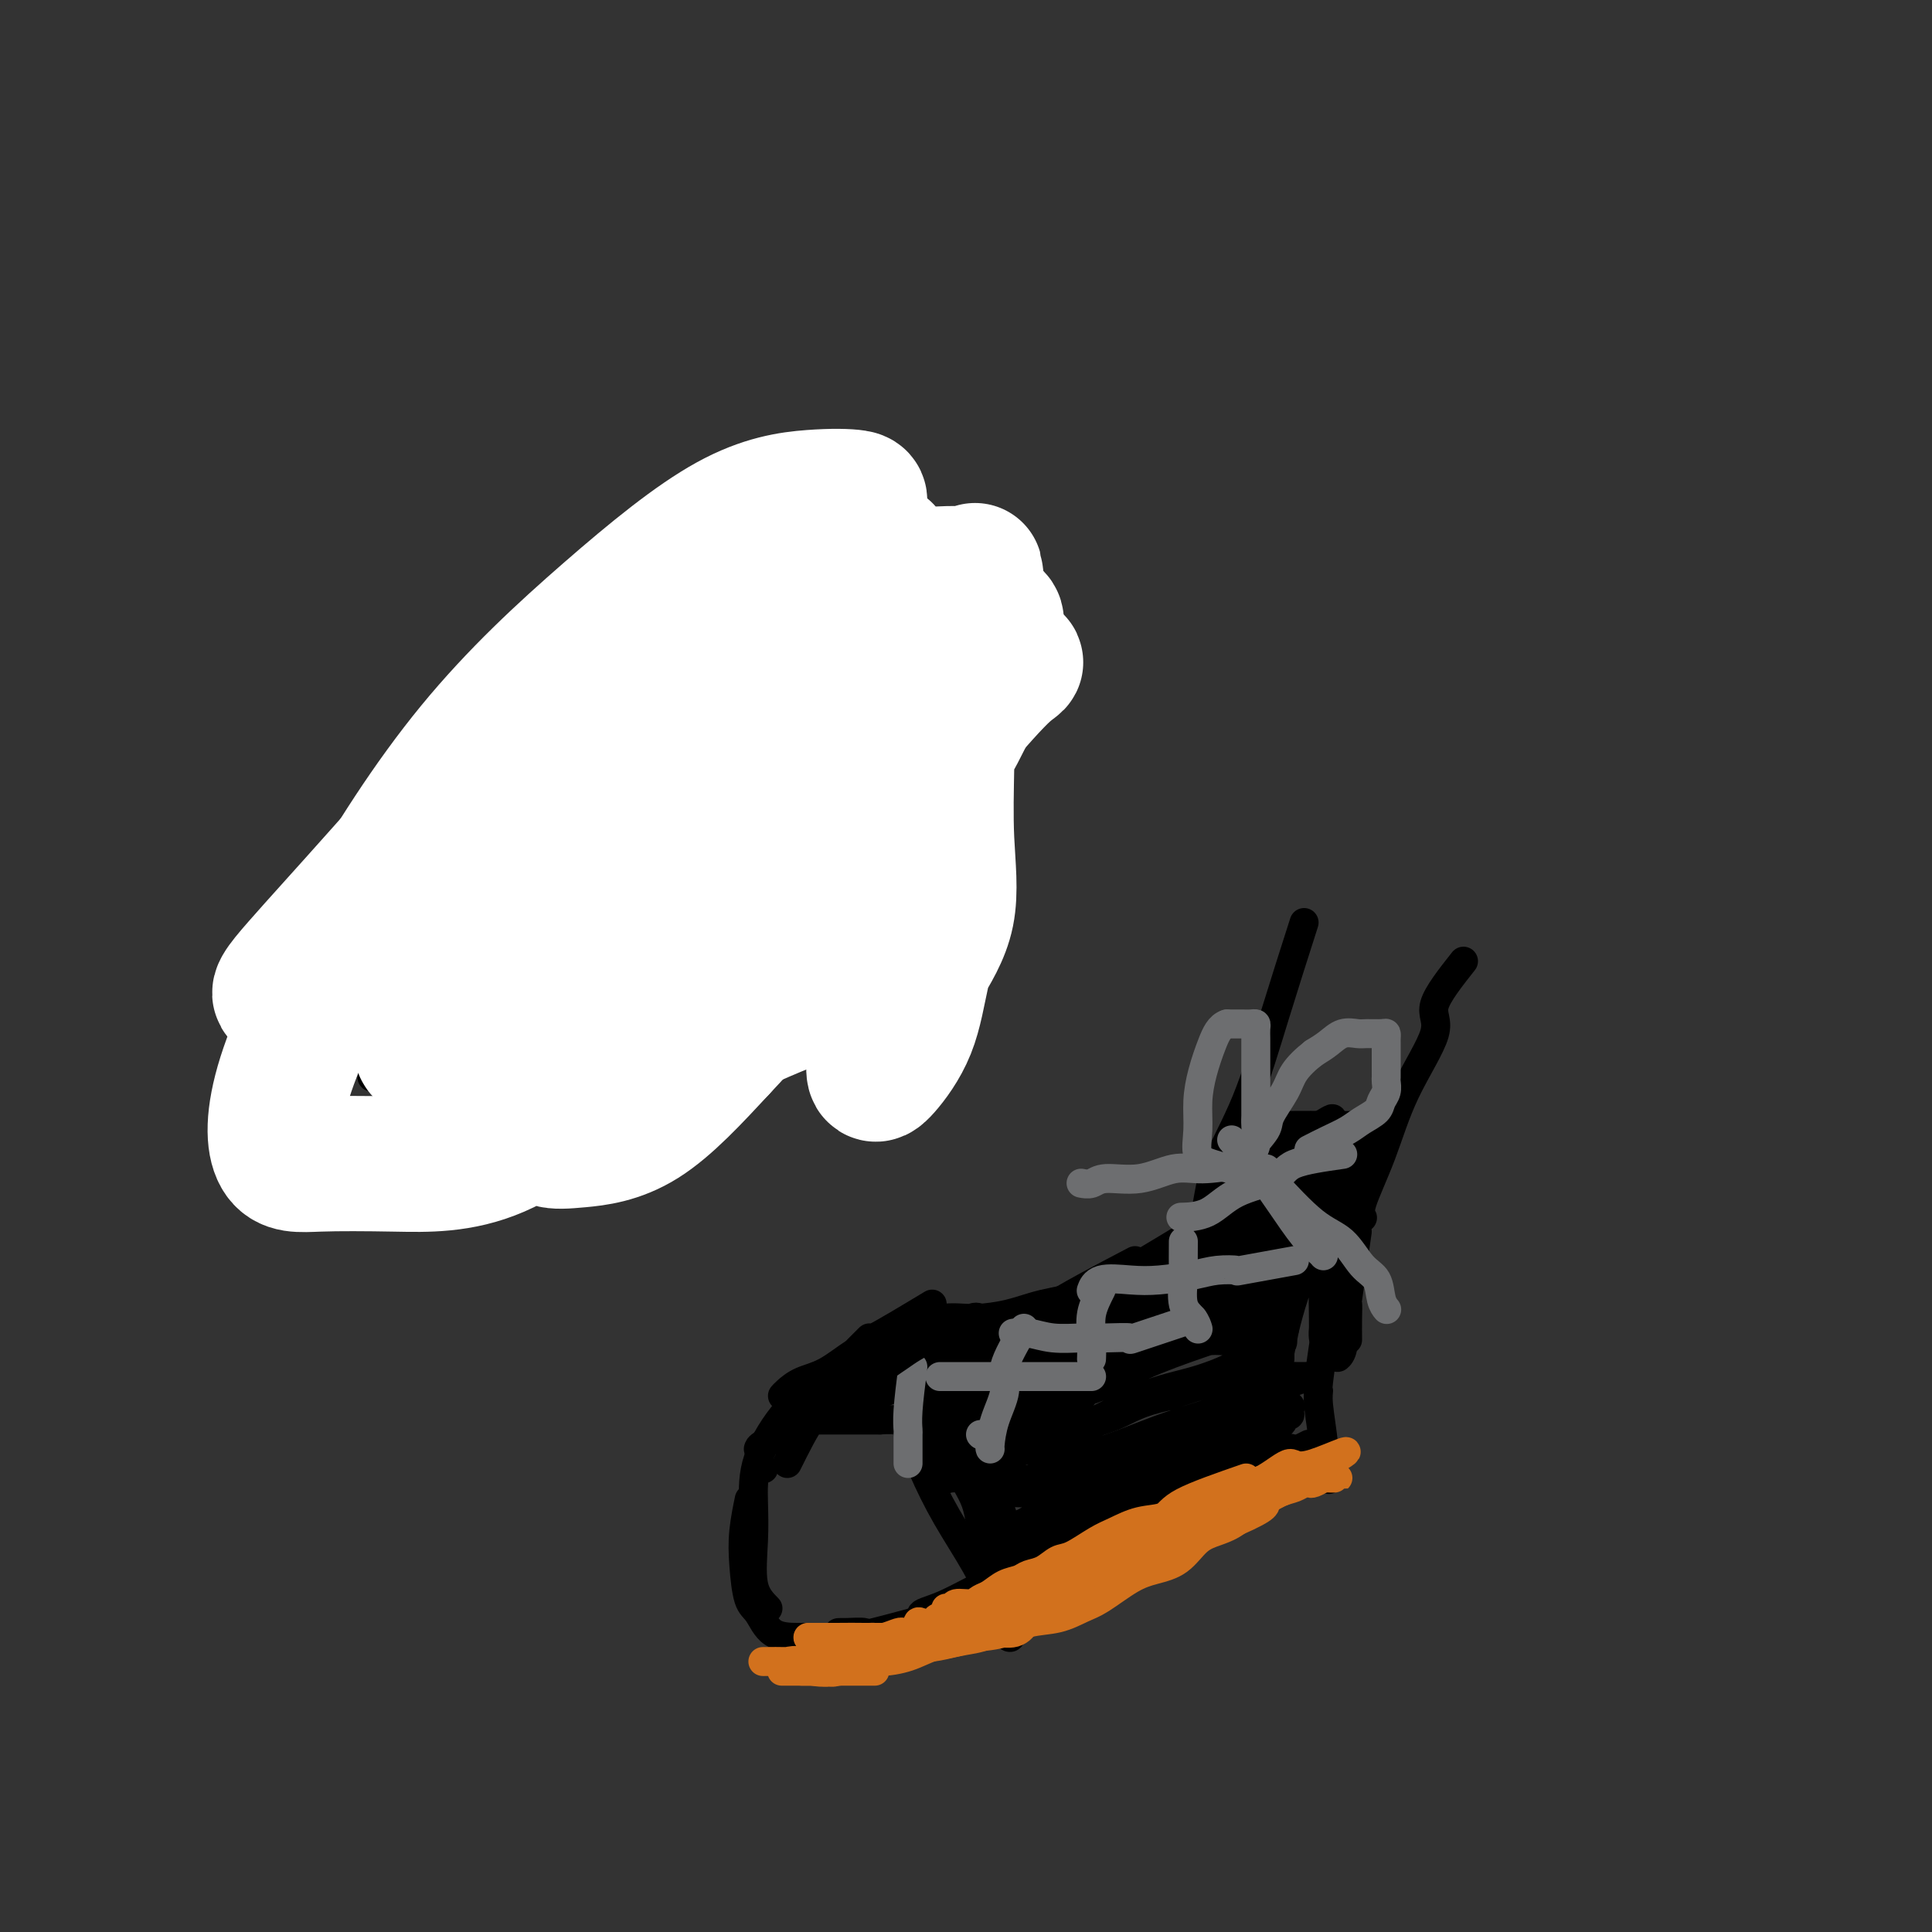 <svg viewBox='0 0 400 400' version='1.1' xmlns='http://www.w3.org/2000/svg' xmlns:xlink='http://www.w3.org/1999/xlink'><rect x="0" y="0" width="400" height="400" fill="#333333" stroke="none"/><g fill='none' stroke='#000000' stroke-width='6' stroke-linecap='round' stroke-linejoin='round'><path d='M303,199c-2.686,3.403 -5.372,6.806 -6,9c-0.628,2.194 0.802,3.180 0,6c-0.802,2.820 -3.836,7.474 -6,12c-2.164,4.526 -3.456,8.925 -5,13c-1.544,4.075 -3.339,7.828 -4,10c-0.661,2.172 -0.189,2.763 0,3c0.189,0.237 0.094,0.118 0,0'/><path d='M270,191c-2.024,6.328 -4.049,12.656 -6,19c-1.951,6.344 -3.829,12.706 -6,18c-2.171,5.294 -4.633,9.522 -6,13c-1.367,3.478 -1.637,6.206 -2,8c-0.363,1.794 -0.818,2.656 -1,3c-0.182,0.344 -0.091,0.172 0,0'/><path d='M244,257c-4.831,2.924 -9.661,5.848 -12,7c-2.339,1.152 -2.186,0.533 -3,1c-0.814,0.467 -2.595,2.020 -5,3c-2.405,0.980 -5.433,1.387 -8,2c-2.567,0.613 -4.674,1.432 -7,2c-2.326,0.568 -4.871,0.884 -7,1c-2.129,0.116 -3.842,0.031 -5,0c-1.158,-0.031 -1.759,-0.009 -2,0c-0.241,0.009 -0.120,0.004 0,0'/><path d='M235,261c-7.185,3.768 -14.371,7.535 -18,10c-3.629,2.465 -3.702,3.627 -6,5c-2.298,1.373 -6.822,2.956 -10,5c-3.178,2.044 -5.009,4.550 -7,6c-1.991,1.450 -4.140,1.843 -5,2c-0.860,0.157 -0.430,0.079 0,0'/><path d='M216,272c-2.706,1.608 -5.411,3.215 -8,4c-2.589,0.785 -5.061,0.747 -6,1c-0.939,0.253 -0.344,0.796 -1,1c-0.656,0.204 -2.562,0.069 -5,1c-2.438,0.931 -5.407,2.929 -8,4c-2.593,1.071 -4.811,1.215 -7,2c-2.189,0.785 -4.350,2.210 -6,3c-1.650,0.790 -2.790,0.943 -4,1c-1.210,0.057 -2.488,0.016 -3,0c-0.512,-0.016 -0.256,-0.008 0,0'/><path d='M194,283c-5.189,2.616 -10.379,5.232 -13,6c-2.621,0.768 -2.674,-0.313 -4,0c-1.326,0.313 -3.924,2.021 -6,3c-2.076,0.979 -3.628,1.229 -5,2c-1.372,0.771 -2.564,2.062 -4,3c-1.436,0.938 -3.117,1.522 -4,2c-0.883,0.478 -0.966,0.851 -1,1c-0.034,0.149 -0.017,0.075 0,0'/><path d='M158,304c0.000,0.000 0.100,0.100 0.1,0.1'/><path d='M274,267c0.000,0.000 0.100,0.100 0.1,0.1'/><path d='M279,246c-0.846,5.865 -1.692,11.730 -2,15c-0.308,3.270 -0.079,3.944 0,6c0.079,2.056 0.007,5.492 0,8c-0.007,2.508 0.051,4.086 0,5c-0.051,0.914 -0.209,1.162 0,1c0.209,-0.162 0.787,-0.736 1,-2c0.213,-1.264 0.061,-3.218 0,-4c-0.061,-0.782 -0.030,-0.391 0,0'/><path d='M281,255c-0.845,5.863 -1.691,11.726 -2,14c-0.309,2.274 -0.083,0.960 0,1c0.083,0.040 0.022,1.434 0,3c-0.022,1.566 -0.006,3.305 0,4c0.006,0.695 0.003,0.348 0,0'/><path d='M275,272c-0.854,5.724 -1.708,11.447 -2,14c-0.292,2.553 -0.022,1.935 0,2c0.022,0.065 -0.204,0.813 0,3c0.204,2.187 0.838,5.813 1,8c0.162,2.187 -0.149,2.935 0,4c0.149,1.065 0.757,2.447 1,3c0.243,0.553 0.122,0.276 0,0'/><path d='M271,299c-6.753,3.373 -13.505,6.746 -16,8c-2.495,1.254 -0.732,0.388 -1,0c-0.268,-0.388 -2.567,-0.300 -4,0c-1.433,0.300 -2.001,0.812 -3,1c-0.999,0.188 -2.428,0.054 -3,0c-0.572,-0.054 -0.286,-0.027 0,0'/><path d='M255,307c-6.254,1.936 -12.508,3.871 -16,5c-3.492,1.129 -4.221,1.451 -6,2c-1.779,0.549 -4.606,1.324 -7,2c-2.394,0.676 -4.353,1.253 -6,2c-1.647,0.747 -2.982,1.663 -4,2c-1.018,0.337 -1.719,0.096 -2,0c-0.281,-0.096 -0.140,-0.048 0,0'/><path d='M225,317c-6.398,3.685 -12.797,7.369 -16,9c-3.203,1.631 -3.212,1.208 -5,2c-1.788,0.792 -5.356,2.800 -8,4c-2.644,1.200 -4.366,1.592 -5,2c-0.634,0.408 -0.181,0.831 0,1c0.181,0.169 0.091,0.085 0,0'/><path d='M196,334c-6.218,1.691 -12.436,3.381 -15,4c-2.564,0.619 -1.474,0.166 -2,0c-0.526,-0.166 -2.667,-0.044 -4,0c-1.333,0.044 -1.859,0.012 -1,0c0.859,-0.012 3.103,-0.003 4,0c0.897,0.003 0.449,0.002 0,0'/><path d='M182,339c-4.637,-0.001 -9.273,-0.002 -12,0c-2.727,0.002 -3.543,0.008 -5,0c-1.457,-0.008 -3.554,-0.029 -5,-1c-1.446,-0.971 -2.240,-2.892 -3,-4c-0.760,-1.108 -1.485,-1.405 -2,-3c-0.515,-1.595 -0.818,-4.489 -1,-7c-0.182,-2.511 -0.241,-4.637 0,-7c0.241,-2.363 0.783,-4.961 1,-6c0.217,-1.039 0.108,-0.520 0,0'/><path d='M159,333c-1.267,-1.282 -2.533,-2.564 -3,-5c-0.467,-2.436 -0.134,-6.026 0,-9c0.134,-2.974 0.068,-5.334 0,-8c-0.068,-2.666 -0.140,-5.640 1,-9c1.140,-3.360 3.491,-7.107 6,-10c2.509,-2.893 5.175,-4.933 8,-7c2.825,-2.067 5.807,-4.162 7,-5c1.193,-0.838 0.596,-0.419 0,0'/><path d='M163,303c1.884,-3.778 3.769,-7.557 5,-9c1.231,-1.443 1.810,-0.551 2,-1c0.190,-0.449 -0.008,-2.240 2,-4c2.008,-1.760 6.223,-3.491 10,-5c3.777,-1.509 7.115,-2.796 11,-4c3.885,-1.204 8.315,-2.324 11,-3c2.685,-0.676 3.624,-0.907 4,-1c0.376,-0.093 0.188,-0.046 0,0'/><path d='M198,275c0.000,0.000 0.100,0.100 0.1,0.1'/><path d='M167,294c5.899,-0.006 11.797,-0.012 14,0c2.203,0.012 0.709,0.042 1,0c0.291,-0.042 2.365,-0.155 4,0c1.635,0.155 2.830,0.578 5,2c2.170,1.422 5.315,3.844 7,5c1.685,1.156 1.910,1.044 2,1c0.090,-0.044 0.045,-0.022 0,0'/><path d='M187,294c1.280,3.345 2.561,6.690 4,10c1.439,3.310 3.037,6.586 5,10c1.963,3.414 4.291,6.967 6,10c1.709,3.033 2.798,5.545 4,8c1.202,2.455 2.516,4.853 3,6c0.484,1.147 0.138,1.042 0,1c-0.138,-0.042 -0.069,-0.021 0,0'/><path d='M189,299c3.282,-1.122 6.564,-2.243 9,-4c2.436,-1.757 4.025,-4.149 6,-6c1.975,-1.851 4.337,-3.159 6,-5c1.663,-1.841 2.627,-4.214 4,-6c1.373,-1.786 3.153,-2.984 3,-3c-0.153,-0.016 -2.241,1.150 -4,3c-1.759,1.850 -3.189,4.384 -5,7c-1.811,2.616 -4.003,5.315 -6,7c-1.997,1.685 -3.797,2.355 -5,3c-1.203,0.645 -1.807,1.265 -2,2c-0.193,0.735 0.026,1.583 0,2c-0.026,0.417 -0.296,0.401 1,0c1.296,-0.401 4.158,-1.189 6,-2c1.842,-0.811 2.665,-1.646 4,-3c1.335,-1.354 3.182,-3.229 5,-5c1.818,-1.771 3.606,-3.439 5,-5c1.394,-1.561 2.394,-3.016 3,-4c0.606,-0.984 0.817,-1.499 1,-2c0.183,-0.501 0.338,-0.990 0,-1c-0.338,-0.010 -1.168,0.459 -3,2c-1.832,1.541 -4.666,4.155 -7,6c-2.334,1.845 -4.167,2.923 -6,4'/><path d='M204,289c-3.124,2.712 -2.933,3.492 -3,4c-0.067,0.508 -0.393,0.745 -1,1c-0.607,0.255 -1.494,0.527 -2,0c-0.506,-0.527 -0.631,-1.853 0,-3c0.631,-1.147 2.019,-2.114 3,-3c0.981,-0.886 1.555,-1.689 2,-3c0.445,-1.311 0.759,-3.130 1,-4c0.241,-0.870 0.408,-0.792 0,-1c-0.408,-0.208 -1.390,-0.700 -3,0c-1.610,0.700 -3.847,2.594 -5,4c-1.153,1.406 -1.222,2.323 -2,3c-0.778,0.677 -2.266,1.115 -3,2c-0.734,0.885 -0.713,2.218 -1,3c-0.287,0.782 -0.880,1.015 0,1c0.880,-0.015 3.234,-0.276 7,-1c3.766,-0.724 8.944,-1.910 13,-4c4.056,-2.090 6.989,-5.085 10,-7c3.011,-1.915 6.099,-2.749 9,-4c2.901,-1.251 5.613,-2.920 8,-4c2.387,-1.080 4.449,-1.573 6,-2c1.551,-0.427 2.592,-0.788 2,-1c-0.592,-0.212 -2.819,-0.273 -6,0c-3.181,0.273 -7.318,0.881 -11,2c-3.682,1.119 -6.909,2.748 -10,4c-3.091,1.252 -6.045,2.126 -9,3'/><path d='M209,279c-6.461,1.728 -5.614,2.049 -6,2c-0.386,-0.049 -2.006,-0.468 -3,0c-0.994,0.468 -1.360,1.822 0,2c1.360,0.178 4.448,-0.822 8,-2c3.552,-1.178 7.568,-2.536 11,-4c3.432,-1.464 6.278,-3.033 9,-4c2.722,-0.967 5.319,-1.330 8,-2c2.681,-0.670 5.445,-1.645 7,-2c1.555,-0.355 1.899,-0.089 2,0c0.101,0.089 -0.043,0.001 -2,0c-1.957,-0.001 -5.728,0.083 -9,0c-3.272,-0.083 -6.045,-0.334 -9,0c-2.955,0.334 -6.091,1.253 -9,2c-2.909,0.747 -5.591,1.323 -8,2c-2.409,0.677 -4.546,1.454 -6,2c-1.454,0.546 -2.227,0.862 -2,1c0.227,0.138 1.453,0.097 4,0c2.547,-0.097 6.414,-0.251 10,-1c3.586,-0.749 6.889,-2.095 10,-3c3.111,-0.905 6.028,-1.369 9,-2c2.972,-0.631 5.997,-1.427 8,-2c2.003,-0.573 2.983,-0.921 4,-1c1.017,-0.079 2.070,0.113 2,0c-0.070,-0.113 -1.265,-0.530 -4,0c-2.735,0.530 -7.012,2.008 -11,3c-3.988,0.992 -7.689,1.498 -11,3c-3.311,1.502 -6.232,4.001 -9,6c-2.768,1.999 -5.384,3.500 -8,5'/><path d='M204,284c-3.259,2.109 -2.906,1.880 -3,2c-0.094,0.120 -0.636,0.588 -1,1c-0.364,0.412 -0.549,0.766 0,1c0.549,0.234 1.832,0.347 4,0c2.168,-0.347 5.220,-1.153 8,-2c2.780,-0.847 5.288,-1.734 8,-3c2.712,-1.266 5.629,-2.909 8,-4c2.371,-1.091 4.196,-1.629 6,-2c1.804,-0.371 3.588,-0.573 5,-1c1.412,-0.427 2.452,-1.077 1,-1c-1.452,0.077 -5.396,0.881 -9,2c-3.604,1.119 -6.867,2.551 -10,4c-3.133,1.449 -6.137,2.914 -9,4c-2.863,1.086 -5.586,1.793 -8,3c-2.414,1.207 -4.521,2.912 -6,4c-1.479,1.088 -2.330,1.558 -3,2c-0.670,0.442 -1.157,0.858 0,1c1.157,0.142 3.959,0.012 6,0c2.041,-0.012 3.320,0.093 5,0c1.680,-0.093 3.762,-0.384 6,-1c2.238,-0.616 4.632,-1.557 6,-2c1.368,-0.443 1.709,-0.387 3,-1c1.291,-0.613 3.532,-1.896 3,-2c-0.532,-0.104 -3.835,0.972 -7,2c-3.165,1.028 -6.190,2.008 -9,3c-2.810,0.992 -5.405,1.996 -8,3'/><path d='M200,297c-4.844,1.631 -4.955,1.708 -6,2c-1.045,0.292 -3.025,0.799 -3,1c0.025,0.201 2.056,0.097 5,0c2.944,-0.097 6.801,-0.186 10,0c3.199,0.186 5.740,0.649 8,0c2.260,-0.649 4.239,-2.409 6,-3c1.761,-0.591 3.302,-0.011 4,0c0.698,0.011 0.552,-0.546 1,-1c0.448,-0.454 1.492,-0.806 1,-1c-0.492,-0.194 -2.518,-0.231 -4,0c-1.482,0.231 -2.421,0.731 -4,1c-1.579,0.269 -3.800,0.309 -6,1c-2.200,0.691 -4.379,2.035 -6,3c-1.621,0.965 -2.684,1.551 -4,2c-1.316,0.449 -2.886,0.761 -4,1c-1.114,0.239 -1.772,0.404 -2,1c-0.228,0.596 -0.027,1.624 0,2c0.027,0.376 -0.120,0.100 1,0c1.120,-0.100 3.507,-0.026 5,0c1.493,0.026 2.091,0.002 3,0c0.909,-0.002 2.130,0.019 3,0c0.870,-0.019 1.388,-0.077 2,0c0.612,0.077 1.319,0.290 1,0c-0.319,-0.290 -1.662,-1.083 -3,-2c-1.338,-0.917 -2.669,-1.959 -4,-3'/><path d='M204,301c-1.730,-1.124 -2.554,-1.434 -3,-2c-0.446,-0.566 -0.512,-1.387 -1,-2c-0.488,-0.613 -1.397,-1.016 -2,0c-0.603,1.016 -0.898,3.453 0,6c0.898,2.547 2.991,5.204 4,8c1.009,2.796 0.936,5.730 2,8c1.064,2.270 3.266,3.875 4,5c0.734,1.125 -0.001,1.770 0,2c0.001,0.230 0.739,0.045 1,0c0.261,-0.045 0.046,0.050 0,-1c-0.046,-1.050 0.076,-3.245 0,-5c-0.076,-1.755 -0.350,-3.072 -1,-5c-0.650,-1.928 -1.677,-4.469 -2,-6c-0.323,-1.531 0.057,-2.051 0,-3c-0.057,-0.949 -0.551,-2.326 -1,-3c-0.449,-0.674 -0.851,-0.643 -1,0c-0.149,0.643 -0.044,1.899 0,3c0.044,1.101 0.027,2.047 0,3c-0.027,0.953 -0.064,1.913 0,3c0.064,1.087 0.230,2.300 0,3c-0.230,0.700 -0.856,0.886 0,1c0.856,0.114 3.195,0.156 5,0c1.805,-0.156 3.078,-0.509 5,-2c1.922,-1.491 4.495,-4.121 7,-6c2.505,-1.879 4.944,-3.006 8,-4c3.056,-0.994 6.730,-1.855 10,-3c3.270,-1.145 6.135,-2.572 9,-4'/><path d='M248,297c6.714,-3.332 4.000,-2.163 4,-2c0.000,0.163 2.715,-0.680 4,-1c1.285,-0.320 1.139,-0.119 -1,0c-2.139,0.119 -6.271,0.154 -10,1c-3.729,0.846 -7.054,2.504 -11,4c-3.946,1.496 -8.513,2.832 -12,4c-3.487,1.168 -5.894,2.169 -8,3c-2.106,0.831 -3.910,1.491 -5,2c-1.090,0.509 -1.467,0.867 -1,1c0.467,0.133 1.777,0.041 4,0c2.223,-0.041 5.358,-0.032 8,-1c2.642,-0.968 4.791,-2.915 8,-4c3.209,-1.085 7.477,-1.310 11,-2c3.523,-0.690 6.300,-1.845 9,-3c2.700,-1.155 5.324,-2.309 7,-3c1.676,-0.691 2.406,-0.919 3,-1c0.594,-0.081 1.053,-0.017 1,0c-0.053,0.017 -0.619,-0.014 -2,0c-1.381,0.014 -3.577,0.073 -6,1c-2.423,0.927 -5.072,2.721 -9,4c-3.928,1.279 -9.135,2.041 -13,3c-3.865,0.959 -6.386,2.115 -9,3c-2.614,0.885 -5.319,1.500 -8,2c-2.681,0.500 -5.337,0.887 -6,1c-0.663,0.113 0.668,-0.046 3,0c2.332,0.046 5.666,0.299 9,0c3.334,-0.299 6.667,-1.149 10,-2'/><path d='M228,307c5.962,-0.900 9.867,-2.150 13,-3c3.133,-0.850 5.492,-1.299 8,-2c2.508,-0.701 5.164,-1.652 7,-2c1.836,-0.348 2.853,-0.091 4,0c1.147,0.091 2.423,0.017 2,0c-0.423,-0.017 -2.546,0.024 -5,0c-2.454,-0.024 -5.241,-0.114 -8,1c-2.759,1.114 -5.491,3.433 -9,5c-3.509,1.567 -7.796,2.384 -11,3c-3.204,0.616 -5.325,1.031 -7,2c-1.675,0.969 -2.904,2.490 -4,3c-1.096,0.510 -2.057,0.008 -1,0c1.057,-0.008 4.133,0.478 7,0c2.867,-0.478 5.524,-1.921 9,-3c3.476,-1.079 7.772,-1.795 11,-3c3.228,-1.205 5.389,-2.898 8,-4c2.611,-1.102 5.671,-1.614 8,-2c2.329,-0.386 3.928,-0.645 5,-1c1.072,-0.355 1.617,-0.805 2,-1c0.383,-0.195 0.603,-0.134 -1,0c-1.603,0.134 -5.029,0.343 -8,1c-2.971,0.657 -5.487,1.763 -9,3c-3.513,1.237 -8.021,2.605 -12,4c-3.979,1.395 -7.427,2.817 -11,4c-3.573,1.183 -7.270,2.126 -10,3c-2.730,0.874 -4.494,1.678 -5,2c-0.506,0.322 0.247,0.161 1,0'/><path d='M212,317c-6.517,2.104 3.690,-0.637 10,-3c6.310,-2.363 8.724,-4.348 12,-6c3.276,-1.652 7.413,-2.972 11,-4c3.587,-1.028 6.625,-1.763 9,-3c2.375,-1.237 4.086,-2.975 6,-4c1.914,-1.025 4.031,-1.336 5,-2c0.969,-0.664 0.789,-1.680 1,-2c0.211,-0.320 0.814,0.055 1,0c0.186,-0.055 -0.044,-0.542 0,-1c0.044,-0.458 0.361,-0.889 0,-1c-0.361,-0.111 -1.401,0.096 -3,0c-1.599,-0.096 -3.756,-0.496 -6,0c-2.244,0.496 -4.575,1.888 -7,3c-2.425,1.112 -4.943,1.944 -8,3c-3.057,1.056 -6.653,2.336 -10,3c-3.347,0.664 -6.445,0.712 -9,1c-2.555,0.288 -4.568,0.816 -6,1c-1.432,0.184 -2.282,0.026 -1,0c1.282,-0.026 4.695,0.081 9,-1c4.305,-1.081 9.500,-3.351 14,-5c4.500,-1.649 8.304,-2.676 12,-4c3.696,-1.324 7.283,-2.944 10,-4c2.717,-1.056 4.562,-1.550 6,-2c1.438,-0.450 2.468,-0.858 3,-1c0.532,-0.142 0.565,-0.017 -1,0c-1.565,0.017 -4.729,-0.072 -8,0c-3.271,0.072 -6.649,0.306 -10,1c-3.351,0.694 -6.676,1.847 -10,3'/><path d='M242,289c-6.441,1.349 -8.043,2.720 -11,4c-2.957,1.280 -7.267,2.469 -10,3c-2.733,0.531 -3.887,0.403 -5,1c-1.113,0.597 -2.184,1.920 -2,2c0.184,0.080 1.623,-1.084 4,-2c2.377,-0.916 5.692,-1.586 9,-3c3.308,-1.414 6.608,-3.574 10,-5c3.392,-1.426 6.877,-2.120 10,-3c3.123,-0.880 5.885,-1.948 8,-3c2.115,-1.052 3.584,-2.090 5,-3c1.416,-0.910 2.780,-1.692 4,-2c1.220,-0.308 2.297,-0.143 1,0c-1.297,0.143 -4.968,0.266 -8,0c-3.032,-0.266 -5.426,-0.919 -9,0c-3.574,0.919 -8.329,3.409 -12,5c-3.671,1.591 -6.257,2.282 -9,3c-2.743,0.718 -5.643,1.462 -8,2c-2.357,0.538 -4.170,0.871 -3,1c1.170,0.129 5.322,0.055 9,-1c3.678,-1.055 6.882,-3.092 11,-5c4.118,-1.908 9.150,-3.688 13,-5c3.850,-1.312 6.516,-2.156 9,-3c2.484,-0.844 4.784,-1.689 6,-2c1.216,-0.311 1.347,-0.089 1,0c-0.347,0.089 -1.174,0.044 -2,0'/><path d='M263,273c6.083,-2.404 -2.208,-0.414 -7,0c-4.792,0.414 -6.083,-0.747 -9,0c-2.917,0.747 -7.459,3.401 -11,5c-3.541,1.599 -6.080,2.143 -9,3c-2.920,0.857 -6.222,2.027 -8,3c-1.778,0.973 -2.033,1.748 -3,2c-0.967,0.252 -2.645,-0.017 -2,0c0.645,0.017 3.613,0.322 7,0c3.387,-0.322 7.194,-1.272 11,-3c3.806,-1.728 7.611,-4.234 11,-6c3.389,-1.766 6.362,-2.792 9,-4c2.638,-1.208 4.940,-2.598 7,-4c2.060,-1.402 3.879,-2.817 5,-4c1.121,-1.183 1.546,-2.134 2,-3c0.454,-0.866 0.937,-1.648 0,-2c-0.937,-0.352 -3.294,-0.276 -6,0c-2.706,0.276 -5.762,0.750 -9,2c-3.238,1.250 -6.658,3.276 -10,5c-3.342,1.724 -6.604,3.147 -10,4c-3.396,0.853 -6.924,1.136 -9,2c-2.076,0.864 -2.698,2.309 -2,3c0.698,0.691 2.716,0.629 5,0c2.284,-0.629 4.833,-1.826 8,-3c3.167,-1.174 6.952,-2.325 10,-4c3.048,-1.675 5.359,-3.874 8,-6c2.641,-2.126 5.612,-4.179 8,-6c2.388,-1.821 4.194,-3.411 6,-5'/><path d='M265,252c4.110,-3.720 3.383,-4.520 3,-5c-0.383,-0.480 -0.424,-0.640 0,-1c0.424,-0.360 1.313,-0.919 0,-1c-1.313,-0.081 -4.826,0.318 -8,2c-3.174,1.682 -6.007,4.649 -9,8c-2.993,3.351 -6.144,7.087 -9,10c-2.856,2.913 -5.417,5.003 -7,7c-1.583,1.997 -2.188,3.902 -3,5c-0.812,1.098 -1.833,1.388 -1,1c0.833,-0.388 3.519,-1.455 6,-3c2.481,-1.545 4.758,-3.567 7,-6c2.242,-2.433 4.449,-5.278 7,-8c2.551,-2.722 5.447,-5.322 8,-8c2.553,-2.678 4.764,-5.434 7,-8c2.236,-2.566 4.499,-4.942 6,-7c1.501,-2.058 2.241,-3.797 3,-5c0.759,-1.203 1.538,-1.870 0,-1c-1.538,0.870 -5.393,3.276 -9,6c-3.607,2.724 -6.967,5.764 -10,10c-3.033,4.236 -5.740,9.667 -8,14c-2.260,4.333 -4.072,7.567 -5,10c-0.928,2.433 -0.970,4.064 -1,5c-0.030,0.936 -0.046,1.175 0,1c0.046,-0.175 0.156,-0.764 1,-2c0.844,-1.236 2.422,-3.118 4,-5'/><path d='M247,271c1.668,-2.130 3.337,-4.457 5,-7c1.663,-2.543 3.320,-5.304 5,-8c1.680,-2.696 3.383,-5.327 5,-8c1.617,-2.673 3.147,-5.388 4,-7c0.853,-1.612 1.030,-2.122 2,-3c0.970,-0.878 2.733,-2.125 2,-1c-0.733,1.125 -3.962,4.624 -6,8c-2.038,3.376 -2.886,6.631 -4,10c-1.114,3.369 -2.494,6.851 -3,10c-0.506,3.149 -0.138,5.966 0,8c0.138,2.034 0.045,3.287 0,4c-0.045,0.713 -0.042,0.886 0,1c0.042,0.114 0.122,0.170 1,-1c0.878,-1.170 2.554,-3.565 4,-6c1.446,-2.435 2.661,-4.910 4,-8c1.339,-3.090 2.801,-6.796 4,-10c1.199,-3.204 2.136,-5.905 3,-8c0.864,-2.095 1.654,-3.582 2,-5c0.346,-1.418 0.246,-2.767 0,-2c-0.246,0.767 -0.640,3.651 -2,7c-1.360,3.349 -3.686,7.164 -5,11c-1.314,3.836 -1.617,7.694 -2,11c-0.383,3.306 -0.845,6.061 -1,8c-0.155,1.939 -0.003,3.060 0,4c0.003,0.940 -0.142,1.697 0,1c0.142,-0.697 0.571,-2.849 1,-5'/><path d='M266,275c0.452,-1.785 1.081,-4.248 2,-7c0.919,-2.752 2.126,-5.794 3,-9c0.874,-3.206 1.413,-6.577 2,-10c0.587,-3.423 1.223,-6.898 2,-9c0.777,-2.102 1.697,-2.831 2,-4c0.303,-1.169 -0.010,-2.777 0,-2c0.010,0.777 0.342,3.937 0,8c-0.342,4.063 -1.360,9.027 -2,13c-0.640,3.973 -0.904,6.956 -1,10c-0.096,3.044 -0.023,6.151 0,8c0.023,1.849 -0.002,2.442 0,3c0.002,0.558 0.032,1.082 0,1c-0.032,-0.082 -0.125,-0.770 0,-2c0.125,-1.230 0.467,-3.001 1,-5c0.533,-1.999 1.256,-4.225 2,-7c0.744,-2.775 1.510,-6.100 2,-9c0.490,-2.900 0.704,-5.375 1,-8c0.296,-2.625 0.676,-5.400 1,-7c0.324,-1.600 0.594,-2.026 1,-3c0.406,-0.974 0.950,-2.498 1,-2c0.050,0.498 -0.393,3.017 -1,5c-0.607,1.983 -1.379,3.428 -2,5c-0.621,1.572 -1.090,3.269 -2,4c-0.910,0.731 -2.260,0.494 -3,1c-0.740,0.506 -0.870,1.753 -1,3'/><path d='M274,252c-1.468,2.705 -1.137,1.468 -1,0c0.137,-1.468 0.079,-3.168 1,-5c0.921,-1.832 2.819,-3.798 4,-5c1.181,-1.202 1.645,-1.640 2,-2c0.355,-0.360 0.602,-0.643 1,-1c0.398,-0.357 0.949,-0.790 1,-1c0.051,-0.210 -0.397,-0.197 -1,0c-0.603,0.197 -1.362,0.578 -2,1c-0.638,0.422 -1.155,0.886 -2,2c-0.845,1.114 -2.017,2.880 -3,4c-0.983,1.120 -1.778,1.595 -2,2c-0.222,0.405 0.127,0.742 0,1c-0.127,0.258 -0.731,0.438 -1,1c-0.269,0.562 -0.203,1.505 0,2c0.203,0.495 0.542,0.543 1,0c0.458,-0.543 1.035,-1.678 2,-3c0.965,-1.322 2.317,-2.831 3,-4c0.683,-1.169 0.698,-1.998 1,-3c0.302,-1.002 0.893,-2.177 1,-3c0.107,-0.823 -0.268,-1.292 0,-2c0.268,-0.708 1.180,-1.654 0,-2c-1.180,-0.346 -4.450,-0.093 -7,0c-2.550,0.093 -4.379,0.025 -6,0c-1.621,-0.025 -3.035,-0.007 -4,0c-0.965,0.007 -1.483,0.004 -2,0'/><path d='M260,234c-2.372,0.000 1.199,0.001 4,0c2.801,-0.001 4.832,-0.004 7,0c2.168,0.004 4.473,0.015 6,0c1.527,-0.015 2.277,-0.057 3,0c0.723,0.057 1.419,0.211 2,0c0.581,-0.211 1.048,-0.789 1,-1c-0.048,-0.211 -0.610,-0.057 -2,0c-1.390,0.057 -3.608,0.017 -6,0c-2.392,-0.017 -4.957,-0.011 -7,0c-2.043,0.011 -3.565,0.027 -5,0c-1.435,-0.027 -2.783,-0.098 -4,0c-1.217,0.098 -2.303,0.366 -3,1c-0.697,0.634 -1.007,1.634 -1,2c0.007,0.366 0.330,0.098 1,0c0.670,-0.098 1.687,-0.026 3,0c1.313,0.026 2.923,0.007 4,0c1.077,-0.007 1.621,-0.002 2,0c0.379,0.002 0.593,-0.000 1,0c0.407,0.000 1.006,0.003 1,0c-0.006,-0.003 -0.617,-0.013 -2,0c-1.383,0.013 -3.539,0.048 -5,0c-1.461,-0.048 -2.227,-0.178 -3,0c-0.773,0.178 -1.554,0.663 -2,1c-0.446,0.337 -0.556,0.525 -1,1c-0.444,0.475 -1.222,1.238 -2,2'/><path d='M252,240c-2.141,0.817 -0.494,0.860 0,1c0.494,0.140 -0.166,0.379 0,1c0.166,0.621 1.159,1.625 2,2c0.841,0.375 1.531,0.120 2,0c0.469,-0.120 0.717,-0.106 1,0c0.283,0.106 0.602,0.303 1,0c0.398,-0.303 0.875,-1.105 1,-2c0.125,-0.895 -0.104,-1.882 0,-1c0.104,0.882 0.539,3.632 0,7c-0.539,3.368 -2.053,7.352 -3,11c-0.947,3.648 -1.328,6.960 -2,9c-0.672,2.040 -1.636,2.808 -2,4c-0.364,1.192 -0.130,2.807 0,3c0.130,0.193 0.154,-1.037 0,-2c-0.154,-0.963 -0.486,-1.659 0,-3c0.486,-1.341 1.790,-3.329 3,-5c1.210,-1.671 2.325,-3.027 3,-5c0.675,-1.973 0.910,-4.562 2,-6c1.090,-1.438 3.034,-1.724 4,-3c0.966,-1.276 0.952,-3.541 1,-2c0.048,1.541 0.156,6.888 0,11c-0.156,4.112 -0.578,6.989 -1,10c-0.422,3.011 -0.844,6.157 -1,8c-0.156,1.843 -0.044,2.384 0,3c0.044,0.616 0.022,1.308 0,2'/><path d='M263,283c-0.154,4.596 -0.038,0.085 0,-3c0.038,-3.085 -0.000,-4.744 0,-7c0.000,-2.256 0.038,-5.109 0,-8c-0.038,-2.891 -0.154,-5.820 0,-8c0.154,-2.180 0.577,-3.612 1,-5c0.423,-1.388 0.845,-2.731 1,-4c0.155,-1.269 0.041,-2.464 0,-1c-0.041,1.464 -0.011,5.589 0,9c0.011,3.411 0.003,6.110 0,9c-0.003,2.890 -0.001,5.973 0,8c0.001,2.027 0.000,2.999 0,4c-0.000,1.001 0.000,2.031 0,3c-0.000,0.969 -0.000,1.877 0,1c0.000,-0.877 0.001,-3.540 0,-6c-0.001,-2.460 -0.005,-4.718 0,-7c0.005,-2.282 0.020,-4.589 0,-6c-0.020,-1.411 -0.075,-1.927 0,-3c0.075,-1.073 0.280,-2.705 0,-3c-0.280,-0.295 -1.045,0.745 -2,3c-0.955,2.255 -2.098,5.726 -3,9c-0.902,3.274 -1.561,6.352 -2,9c-0.439,2.648 -0.657,4.867 -1,7c-0.343,2.133 -0.812,4.181 -1,5c-0.188,0.819 -0.094,0.410 0,0'/></g>
<g fill='none' stroke='#D2711D' stroke-width='6' stroke-linecap='round' stroke-linejoin='round'><path d='M258,306c-5.159,1.790 -10.317,3.581 -13,5c-2.683,1.419 -2.889,2.468 -4,3c-1.111,0.532 -3.126,0.547 -5,1c-1.874,0.453 -3.607,1.344 -5,2c-1.393,0.656 -2.446,1.079 -4,2c-1.554,0.921 -3.609,2.341 -5,3c-1.391,0.659 -2.119,0.557 -3,1c-0.881,0.443 -1.916,1.432 -3,2c-1.084,0.568 -2.216,0.715 -3,1c-0.784,0.285 -1.220,0.707 -2,1c-0.780,0.293 -1.904,0.456 -3,1c-1.096,0.544 -2.163,1.470 -3,2c-0.837,0.530 -1.443,0.664 -2,1c-0.557,0.336 -1.065,0.875 -2,1c-0.935,0.125 -2.296,-0.162 -3,0c-0.704,0.162 -0.750,0.773 -1,1c-0.250,0.227 -0.705,0.070 -1,0c-0.295,-0.070 -0.431,-0.052 1,0c1.431,0.052 4.428,0.139 7,0c2.572,-0.139 4.719,-0.505 7,-1c2.281,-0.495 4.695,-1.119 7,-2c2.305,-0.881 4.502,-2.018 7,-3c2.498,-0.982 5.299,-1.810 8,-3c2.701,-1.190 5.304,-2.744 8,-4c2.696,-1.256 5.485,-2.216 8,-3c2.515,-0.784 4.758,-1.392 7,-2'/><path d='M256,315c7.097,-3.117 5.838,-3.410 6,-4c0.162,-0.590 1.744,-1.478 3,-2c1.256,-0.522 2.186,-0.680 3,-1c0.814,-0.320 1.512,-0.804 2,-1c0.488,-0.196 0.767,-0.105 1,0c0.233,0.105 0.420,0.224 1,0c0.580,-0.224 1.554,-0.792 2,-1c0.446,-0.208 0.366,-0.056 1,0c0.634,0.056 1.984,0.015 2,0c0.016,-0.015 -1.301,-0.004 -2,0c-0.699,0.004 -0.781,-0.001 -1,0c-0.219,0.001 -0.574,0.007 -1,0c-0.426,-0.007 -0.921,-0.026 -2,0c-1.079,0.026 -2.741,0.096 -4,0c-1.259,-0.096 -2.116,-0.360 -4,0c-1.884,0.360 -4.795,1.344 -7,2c-2.205,0.656 -3.706,0.983 -6,2c-2.294,1.017 -5.383,2.723 -8,4c-2.617,1.277 -4.763,2.126 -7,3c-2.237,0.874 -4.564,1.774 -7,3c-2.436,1.226 -4.982,2.779 -7,4c-2.018,1.221 -3.509,2.111 -5,3'/><path d='M216,327c-6.118,3.260 -4.413,2.911 -5,3c-0.587,0.089 -3.467,0.616 -5,1c-1.533,0.384 -1.719,0.625 -2,1c-0.281,0.375 -0.656,0.884 -1,1c-0.344,0.116 -0.655,-0.161 -1,0c-0.345,0.161 -0.722,0.761 -1,1c-0.278,0.239 -0.456,0.117 -1,0c-0.544,-0.117 -1.456,-0.228 -2,0c-0.544,0.228 -0.722,0.797 -1,1c-0.278,0.203 -0.655,0.041 -1,0c-0.345,-0.041 -0.657,0.040 -1,0c-0.343,-0.040 -0.718,-0.199 -1,0c-0.282,0.199 -0.471,0.757 -1,1c-0.529,0.243 -1.399,0.170 -2,0c-0.601,-0.170 -0.935,-0.438 -1,0c-0.065,0.438 0.139,1.580 0,2c-0.139,0.420 -0.621,0.116 -1,0c-0.379,-0.116 -0.655,-0.045 -1,0c-0.345,0.045 -0.759,0.065 -1,0c-0.241,-0.065 -0.308,-0.213 -1,0c-0.692,0.213 -2.009,0.789 -3,1c-0.991,0.211 -1.655,0.056 -2,0c-0.345,-0.056 -0.371,-0.015 -1,0c-0.629,0.015 -1.859,0.004 -3,0c-1.141,-0.004 -2.191,-0.001 -3,0c-0.809,0.001 -1.377,0.000 -2,0c-0.623,-0.000 -1.301,-0.000 -2,0c-0.699,0.000 -1.419,0.000 -2,0c-0.581,-0.000 -1.023,-0.000 -1,0c0.023,0.000 0.512,0.000 1,0'/><path d='M168,339c-2.390,0.155 2.136,0.042 5,0c2.864,-0.042 4.064,-0.013 6,0c1.936,0.013 4.606,0.011 7,0c2.394,-0.011 4.512,-0.029 7,0c2.488,0.029 5.344,0.106 8,0c2.656,-0.106 5.110,-0.397 7,-1c1.890,-0.603 3.215,-1.520 5,-2c1.785,-0.480 4.030,-0.524 6,-1c1.970,-0.476 3.664,-1.385 5,-2c1.336,-0.615 2.314,-0.935 4,-2c1.686,-1.065 4.081,-2.876 6,-4c1.919,-1.124 3.360,-1.560 5,-2c1.640,-0.440 3.477,-0.884 5,-2c1.523,-1.116 2.733,-2.905 4,-4c1.267,-1.095 2.590,-1.498 4,-2c1.410,-0.502 2.907,-1.104 4,-2c1.093,-0.896 1.783,-2.086 3,-3c1.217,-0.914 2.961,-1.550 4,-2c1.039,-0.450 1.374,-0.713 2,-1c0.626,-0.287 1.544,-0.599 2,-1c0.456,-0.401 0.451,-0.890 1,-1c0.549,-0.110 1.653,0.159 2,0c0.347,-0.159 -0.062,-0.747 0,-1c0.062,-0.253 0.595,-0.172 1,0c0.405,0.172 0.683,0.436 1,0c0.317,-0.436 0.673,-1.570 1,-2c0.327,-0.430 0.627,-0.154 1,0c0.373,0.154 0.821,0.187 1,0c0.179,-0.187 0.090,-0.593 0,-1'/><path d='M275,303c8.230,-4.912 0.804,-1.193 -3,0c-3.804,1.193 -3.985,-0.141 -5,0c-1.015,0.141 -2.862,1.756 -5,3c-2.138,1.244 -4.566,2.118 -7,3c-2.434,0.882 -4.873,1.773 -7,3c-2.127,1.227 -3.941,2.789 -6,4c-2.059,1.211 -4.363,2.072 -6,3c-1.637,0.928 -2.606,1.922 -4,3c-1.394,1.078 -3.213,2.239 -5,3c-1.787,0.761 -3.543,1.121 -5,2c-1.457,0.879 -2.615,2.277 -4,3c-1.385,0.723 -2.996,0.771 -4,1c-1.004,0.229 -1.401,0.640 -2,1c-0.599,0.360 -1.399,0.669 -2,1c-0.601,0.331 -1.003,0.684 -2,1c-0.997,0.316 -2.588,0.596 -4,1c-1.412,0.404 -2.643,0.930 -4,1c-1.357,0.070 -2.838,-0.318 -4,0c-1.162,0.318 -2.006,1.343 -3,2c-0.994,0.657 -2.139,0.947 -3,1c-0.861,0.053 -1.437,-0.130 -2,0c-0.563,0.130 -1.113,0.573 -2,1c-0.887,0.427 -2.111,0.836 -3,1c-0.889,0.164 -1.445,0.082 -2,0'/><path d='M181,341c-6.125,1.863 -2.937,1.019 -2,1c0.937,-0.019 -0.378,0.787 -1,1c-0.622,0.213 -0.550,-0.167 -1,0c-0.450,0.167 -1.423,0.882 -2,1c-0.577,0.118 -0.757,-0.361 -1,0c-0.243,0.361 -0.550,1.561 -1,2c-0.450,0.439 -1.044,0.118 -1,0c0.044,-0.118 0.727,-0.034 1,0c0.273,0.034 0.137,0.017 0,0'/><path d='M208,335c1.435,-0.376 2.869,-0.752 2,-1c-0.869,-0.248 -4.043,-0.368 -6,0c-1.957,0.368 -2.697,1.226 -4,2c-1.303,0.774 -3.167,1.465 -5,2c-1.833,0.535 -3.634,0.914 -5,1c-1.366,0.086 -2.295,-0.120 -3,0c-0.705,0.120 -1.184,0.568 -2,1c-0.816,0.432 -1.969,0.849 -3,1c-1.031,0.151 -1.940,0.037 -2,0c-0.060,-0.037 0.729,0.001 2,0c1.271,-0.001 3.024,-0.043 5,0c1.976,0.043 4.174,0.171 6,0c1.826,-0.171 3.280,-0.642 5,-1c1.720,-0.358 3.707,-0.604 5,-1c1.293,-0.396 1.893,-0.941 3,-1c1.107,-0.059 2.721,0.369 4,0c1.279,-0.369 2.223,-1.534 2,-2c-0.223,-0.466 -1.611,-0.233 -3,0'/><path d='M209,336c-1.298,0.340 -3.042,1.192 -5,2c-1.958,0.808 -4.129,1.574 -6,2c-1.871,0.426 -3.441,0.514 -5,1c-1.559,0.486 -3.107,1.370 -5,2c-1.893,0.630 -4.132,1.006 -6,1c-1.868,-0.006 -3.366,-0.394 -5,0c-1.634,0.394 -3.403,1.570 -5,2c-1.597,0.430 -3.023,0.115 -4,0c-0.977,-0.115 -1.505,-0.031 -1,0c0.505,0.031 2.043,0.008 3,0c0.957,-0.008 1.332,-0.002 2,0c0.668,0.002 1.630,0.001 3,0c1.370,-0.001 3.149,-0.000 4,0c0.851,0.000 0.774,0.000 1,0c0.226,-0.000 0.756,-0.000 1,0c0.244,0.000 0.203,0.000 -1,0c-1.203,-0.000 -3.568,-0.000 -5,0c-1.432,0.000 -1.931,0.000 -3,0c-1.069,-0.000 -2.706,-0.000 -4,0c-1.294,0.000 -2.244,0.000 -3,0c-0.756,-0.000 -1.319,-0.000 -2,0c-0.681,0.000 -1.480,0.000 -1,0c0.480,-0.000 2.240,-0.000 4,0'/><path d='M166,346c1.415,-0.000 2.952,-0.001 4,0c1.048,0.001 1.607,0.002 2,0c0.393,-0.002 0.619,-0.008 1,0c0.381,0.008 0.918,0.030 1,0c0.082,-0.030 -0.291,-0.113 -1,0c-0.709,0.113 -1.755,0.423 -3,0c-1.245,-0.423 -2.689,-1.577 -4,-2c-1.311,-0.423 -2.491,-0.113 -3,0c-0.509,0.113 -0.349,0.030 -1,0c-0.651,-0.030 -2.115,-0.008 -3,0c-0.885,0.008 -1.193,0.002 -1,0c0.193,-0.002 0.886,-0.001 2,0c1.114,0.001 2.649,0.000 4,0c1.351,-0.000 2.517,-0.000 3,0c0.483,0.000 0.284,0.000 1,0c0.716,-0.000 2.347,-0.000 3,0c0.653,0.000 0.326,0.000 0,0'/></g>
<g fill='none' stroke='#6D6E70' stroke-width='6' stroke-linecap='round' stroke-linejoin='round'><path d='M255,236c1.676,1.933 3.353,3.867 5,6c1.647,2.133 3.265,4.467 5,7c1.735,2.533 3.589,5.267 5,7c1.411,1.733 2.380,2.467 3,3c0.620,0.533 0.891,0.867 1,1c0.109,0.133 0.054,0.067 0,0'/><path d='M278,239c-3.978,0.566 -7.956,1.132 -10,2c-2.044,0.868 -2.153,2.036 -4,3c-1.847,0.964 -5.433,1.722 -8,3c-2.567,1.278 -4.114,3.075 -6,4c-1.886,0.925 -4.110,0.979 -5,1c-0.890,0.021 -0.445,0.011 0,0'/><path d='M245,257c-0.014,2.441 -0.028,4.882 0,6c0.028,1.118 0.099,0.913 0,2c-0.099,1.087 -0.367,3.467 0,5c0.367,1.533 1.368,2.221 2,3c0.632,0.779 0.895,1.651 1,2c0.105,0.349 0.053,0.174 0,0'/><path d='M268,261c-4.629,0.839 -9.258,1.679 -11,2c-1.742,0.321 -0.595,0.125 -1,0c-0.405,-0.125 -2.360,-0.179 -4,0c-1.640,0.179 -2.965,0.591 -5,1c-2.035,0.409 -4.780,0.814 -7,1c-2.220,0.186 -3.915,0.153 -6,0c-2.085,-0.153 -4.561,-0.426 -6,0c-1.439,0.426 -1.840,1.550 -2,2c-0.160,0.450 -0.080,0.225 0,0'/><path d='M228,267c-0.845,1.667 -1.690,3.333 -2,5c-0.310,1.667 -0.083,3.333 0,5c0.083,1.667 0.024,3.333 0,4c-0.024,0.667 -0.012,0.333 0,0'/><path d='M247,273c-5.080,1.691 -10.160,3.382 -12,4c-1.840,0.618 -0.438,0.162 -1,0c-0.562,-0.162 -3.086,-0.029 -5,0c-1.914,0.029 -3.217,-0.045 -5,0c-1.783,0.045 -4.045,0.208 -6,0c-1.955,-0.208 -3.603,-0.787 -5,-1c-1.397,-0.213 -2.542,-0.061 -3,0c-0.458,0.061 -0.229,0.030 0,0'/><path d='M212,275c-1.743,2.959 -3.486,5.917 -4,8c-0.514,2.083 0.202,3.290 0,5c-0.202,1.710 -1.322,3.922 -2,6c-0.678,2.078 -0.913,4.021 -1,5c-0.087,0.979 -0.025,0.994 0,1c0.025,0.006 0.012,0.003 0,0'/><path d='M226,285c-2.912,0.000 -5.825,0.000 -8,0c-2.175,0.000 -3.613,0.000 -5,0c-1.387,0.000 -2.722,0.000 -5,0c-2.278,0.000 -5.498,0.000 -8,0c-2.502,0.000 -4.286,0.000 -5,0c-0.714,0.000 -0.357,0.000 0,0'/><path d='M189,283c-0.423,3.361 -0.845,6.721 -1,9c-0.155,2.279 -0.041,3.476 0,4c0.041,0.524 0.011,0.375 0,1c-0.011,0.625 -0.003,2.023 0,3c0.003,0.977 0.001,1.532 0,2c-0.001,0.468 -0.000,0.848 0,1c0.000,0.152 0.000,0.076 0,0'/><path d='M203,297c0.000,0.000 0.100,0.100 0.1,0.1'/><path d='M271,238c1.306,-0.667 2.612,-1.333 4,-2c1.388,-0.667 2.859,-1.333 4,-2c1.141,-0.667 1.952,-1.334 3,-2c1.048,-0.666 2.333,-1.330 3,-2c0.667,-0.670 0.715,-1.346 1,-2c0.285,-0.654 0.809,-1.286 1,-2c0.191,-0.714 0.051,-1.508 0,-2c-0.051,-0.492 -0.014,-0.681 0,-1c0.014,-0.319 0.004,-0.768 0,-1c-0.004,-0.232 -0.001,-0.247 0,-1c0.001,-0.753 0.001,-2.244 0,-3c-0.001,-0.756 -0.001,-0.777 0,-1c0.001,-0.223 0.004,-0.648 0,-1c-0.004,-0.352 -0.017,-0.630 0,-1c0.017,-0.370 0.062,-0.833 0,-1c-0.062,-0.167 -0.232,-0.039 -1,0c-0.768,0.039 -2.134,-0.012 -3,0c-0.866,0.012 -1.232,0.086 -2,0c-0.768,-0.086 -1.938,-0.331 -3,0c-1.062,0.331 -2.018,1.237 -3,2c-0.982,0.763 -1.991,1.381 -3,2'/><path d='M272,218c-1.761,1.354 -3.163,2.740 -4,4c-0.837,1.260 -1.110,2.393 -2,4c-0.890,1.607 -2.396,3.687 -3,5c-0.604,1.313 -0.305,1.859 -1,3c-0.695,1.141 -2.382,2.877 -3,4c-0.618,1.123 -0.165,1.632 0,2c0.165,0.368 0.043,0.593 0,1c-0.043,0.407 -0.008,0.995 0,1c0.008,0.005 -0.012,-0.573 0,-1c0.012,-0.427 0.056,-0.705 0,-1c-0.056,-0.295 -0.211,-0.609 0,-1c0.211,-0.391 0.789,-0.861 1,-2c0.211,-1.139 0.057,-2.949 0,-4c-0.057,-1.051 -0.015,-1.344 0,-2c0.015,-0.656 0.004,-1.674 0,-3c-0.004,-1.326 -0.001,-2.960 0,-4c0.001,-1.040 0.000,-1.487 0,-2c-0.000,-0.513 0.001,-1.094 0,-2c-0.001,-0.906 -0.003,-2.138 0,-3c0.003,-0.862 0.010,-1.355 0,-2c-0.010,-0.645 -0.036,-1.441 0,-2c0.036,-0.559 0.133,-0.882 0,-1c-0.133,-0.118 -0.497,-0.032 -1,0c-0.503,0.032 -1.144,0.009 -2,0c-0.856,-0.009 -1.928,-0.005 -3,0'/><path d='M254,212c-1.503,0.464 -2.261,2.124 -3,4c-0.739,1.876 -1.458,3.970 -2,6c-0.542,2.030 -0.907,3.998 -1,6c-0.093,2.002 0.086,4.039 0,6c-0.086,1.961 -0.438,3.846 0,5c0.438,1.154 1.666,1.577 3,2c1.334,0.423 2.775,0.845 4,1c1.225,0.155 2.236,0.041 3,0c0.764,-0.041 1.283,-0.011 2,0c0.717,0.011 1.634,0.003 2,0c0.366,-0.003 0.183,-0.002 0,0'/><path d='M257,241c-2.863,0.486 -5.725,0.971 -8,1c-2.275,0.029 -3.962,-0.399 -6,0c-2.038,0.399 -4.427,1.623 -7,2c-2.573,0.377 -5.329,-0.095 -7,0c-1.671,0.095 -2.258,0.756 -3,1c-0.742,0.244 -1.641,0.070 -2,0c-0.359,-0.070 -0.180,-0.035 0,0'/><path d='M263,244c3.223,3.486 6.446,6.971 9,9c2.554,2.029 4.439,2.600 6,4c1.561,1.400 2.797,3.629 4,5c1.203,1.371 2.374,1.883 3,3c0.626,1.117 0.707,2.839 1,4c0.293,1.161 0.798,1.760 1,2c0.202,0.240 0.101,0.120 0,0'/></g>
<g fill='none' stroke='#000000' stroke-width='6' stroke-linecap='round' stroke-linejoin='round'><path d='M193,270c-5.018,3.018 -10.036,6.036 -12,7c-1.964,0.964 -0.875,-0.125 -1,0c-0.125,0.125 -1.464,1.464 -2,2c-0.536,0.536 -0.268,0.268 0,0'/><path d='M195,275c-5.414,2.615 -10.829,5.230 -13,6c-2.171,0.770 -1.100,-0.305 -1,0c0.100,0.305 -0.773,1.989 -2,3c-1.227,1.011 -2.808,1.348 -4,2c-1.192,0.652 -1.995,1.619 -2,2c-0.005,0.381 0.787,0.177 2,0c1.213,-0.177 2.846,-0.328 4,-1c1.154,-0.672 1.829,-1.865 3,-3c1.171,-1.135 2.839,-2.210 4,-3c1.161,-0.790 1.816,-1.294 3,-2c1.184,-0.706 2.897,-1.615 4,-2c1.103,-0.385 1.595,-0.246 3,-1c1.405,-0.754 3.721,-2.400 5,-3c1.279,-0.600 1.520,-0.155 2,0c0.480,0.155 1.200,0.019 1,0c-0.200,-0.019 -1.322,0.080 -3,0c-1.678,-0.080 -3.914,-0.337 -6,0c-2.086,0.337 -4.021,1.269 -6,2c-1.979,0.731 -4.001,1.260 -6,2c-1.999,0.740 -3.975,1.690 -6,3c-2.025,1.310 -4.098,2.978 -6,4c-1.902,1.022 -3.634,1.398 -5,2c-1.366,0.602 -2.368,1.431 -3,2c-0.632,0.569 -0.895,0.877 -1,1c-0.105,0.123 -0.053,0.062 0,0'/><path d='M194,114c-1.185,7.478 -2.370,14.956 -3,24c-0.630,9.044 -0.706,19.653 -1,28c-0.294,8.347 -0.807,14.433 -1,21c-0.193,6.567 -0.065,13.616 0,18c0.065,4.384 0.069,6.103 0,7c-0.069,0.897 -0.211,0.972 0,1c0.211,0.028 0.775,0.008 1,0c0.225,-0.008 0.113,-0.004 0,0'/><path d='M172,155c-0.423,4.803 -0.845,9.607 -1,12c-0.155,2.393 -0.041,2.376 0,3c0.041,0.624 0.011,1.890 0,7c-0.011,5.110 -0.003,14.063 0,20c0.003,5.938 0.001,8.860 0,12c-0.001,3.140 -0.000,6.499 0,8c0.000,1.501 0.000,1.143 0,1c-0.000,-0.143 -0.000,-0.072 0,0'/><path d='M168,153c-2.808,3.373 -5.617,6.746 -8,10c-2.383,3.254 -4.342,6.387 -5,8c-0.658,1.613 -0.015,1.704 -1,3c-0.985,1.296 -3.598,3.798 -6,7c-2.402,3.202 -4.592,7.106 -7,11c-2.408,3.894 -5.033,7.779 -6,10c-0.967,2.221 -0.276,2.777 0,3c0.276,0.223 0.138,0.111 0,0'/><path d='M149,181c-4.371,5.255 -8.742,10.510 -10,13c-1.258,2.490 0.598,2.215 0,3c-0.598,0.785 -3.651,2.632 -6,5c-2.349,2.368 -3.993,5.259 -6,8c-2.007,2.741 -4.377,5.333 -7,8c-2.623,2.667 -5.498,5.408 -8,8c-2.502,2.592 -4.629,5.035 -7,7c-2.371,1.965 -4.984,3.452 -7,4c-2.016,0.548 -3.433,0.157 -4,0c-0.567,-0.157 -0.283,-0.078 0,0'/><path d='M154,118c-6.223,4.689 -12.446,9.379 -15,11c-2.554,1.621 -1.441,0.174 -2,1c-0.559,0.826 -2.792,3.924 -6,7c-3.208,3.076 -7.393,6.128 -11,9c-3.607,2.872 -6.637,5.564 -10,9c-3.363,3.436 -7.059,7.617 -10,11c-2.941,3.383 -5.126,5.966 -6,7c-0.874,1.034 -0.437,0.517 0,0'/><path d='M137,135c-3.381,0.479 -6.762,0.958 -10,3c-3.238,2.042 -6.334,5.647 -9,9c-2.666,3.353 -4.903,6.455 -9,12c-4.097,5.545 -10.054,13.532 -14,20c-3.946,6.468 -5.880,11.418 -8,16c-2.120,4.582 -4.424,8.797 -6,12c-1.576,3.203 -2.422,5.394 -3,7c-0.578,1.606 -0.887,2.626 -1,4c-0.113,1.374 -0.030,3.101 0,4c0.030,0.899 0.009,0.971 0,1c-0.009,0.029 -0.004,0.014 0,0'/><path d='M85,205c0.807,8.234 1.614,16.469 2,20c0.386,3.531 0.351,2.359 1,3c0.649,0.641 1.982,3.096 3,4c1.018,0.904 1.719,0.258 2,0c0.281,-0.258 0.140,-0.129 0,0'/><path d='M143,137c-0.851,1.774 -1.702,3.547 -2,5c-0.298,1.453 -0.044,2.585 0,6c0.044,3.415 -0.121,9.111 0,13c0.121,3.889 0.527,5.970 1,8c0.473,2.030 1.012,4.008 2,5c0.988,0.992 2.425,0.998 3,1c0.575,0.002 0.287,0.001 0,0'/><path d='M155,147c-8.166,4.309 -16.332,8.619 -21,11c-4.668,2.381 -5.839,2.834 -8,4c-2.161,1.166 -5.313,3.045 -7,4c-1.687,0.955 -1.911,0.987 -2,1c-0.089,0.013 -0.045,0.006 0,0'/><path d='M111,168c1.699,2.196 3.397,4.392 5,6c1.603,1.608 3.110,2.627 5,4c1.890,1.373 4.163,3.100 5,4c0.837,0.900 0.239,0.971 0,1c-0.239,0.029 -0.120,0.014 0,0'/><path d='M140,170c-2.736,0.106 -5.472,0.211 -8,1c-2.528,0.789 -4.849,2.260 -6,3c-1.151,0.740 -1.132,0.748 -2,1c-0.868,0.252 -2.625,0.748 -5,2c-2.375,1.252 -5.370,3.260 -7,4c-1.630,0.740 -1.894,0.211 -2,0c-0.106,-0.211 -0.053,-0.106 0,0'/><path d='M97,176c0.482,4.399 0.964,8.798 1,11c0.036,2.202 -0.375,2.208 0,3c0.375,0.792 1.536,2.369 2,3c0.464,0.631 0.232,0.315 0,0'/></g>
<g fill='none' stroke='#FFFFFF' stroke-width='28' stroke-linecap='round' stroke-linejoin='round'><path d='M204,135c-0.854,-6.906 -1.707,-13.812 -2,-16c-0.293,-2.188 -0.025,0.341 0,1c0.025,0.659 -0.193,-0.551 -2,-1c-1.807,-0.449 -5.203,-0.137 -9,0c-3.797,0.137 -7.996,0.098 -14,4c-6.004,3.902 -13.811,11.745 -23,21c-9.189,9.255 -19.758,19.921 -30,30c-10.242,10.079 -20.158,19.569 -26,27c-5.842,7.431 -7.610,12.801 -9,15c-1.390,2.199 -2.403,1.226 -1,1c1.403,-0.226 5.221,0.296 9,-1c3.779,-1.296 7.517,-4.411 12,-8c4.483,-3.589 9.709,-7.651 15,-13c5.291,-5.349 10.646,-11.983 16,-18c5.354,-6.017 10.706,-11.417 16,-18c5.294,-6.583 10.530,-14.350 15,-20c4.470,-5.650 8.173,-9.182 10,-13c1.827,-3.818 1.777,-7.922 2,-10c0.223,-2.078 0.720,-2.130 -1,-2c-1.720,0.130 -5.655,0.440 -10,0c-4.345,-0.440 -9.098,-1.631 -15,1c-5.902,2.631 -12.951,9.085 -22,16c-9.049,6.915 -20.097,14.293 -30,23c-9.903,8.707 -18.661,18.745 -26,27c-7.339,8.255 -13.259,14.729 -17,19c-3.741,4.271 -5.302,6.341 -3,6c2.302,-0.341 8.466,-3.092 14,-7c5.534,-3.908 10.438,-8.974 17,-14c6.562,-5.026 14.781,-10.013 23,-15'/><path d='M113,170c12.128,-8.842 15.448,-12.947 21,-18c5.552,-5.053 13.336,-11.054 20,-17c6.664,-5.946 12.207,-11.837 16,-17c3.793,-5.163 5.836,-9.599 7,-12c1.164,-2.401 1.451,-2.767 0,-3c-1.451,-0.233 -4.638,-0.331 -9,0c-4.362,0.331 -9.898,1.092 -17,5c-7.102,3.908 -15.771,10.964 -25,19c-9.229,8.036 -19.019,17.053 -28,28c-8.981,10.947 -17.154,23.822 -24,36c-6.846,12.178 -12.364,23.657 -15,32c-2.636,8.343 -2.390,13.550 -1,16c1.390,2.450 3.924,2.142 8,2c4.076,-0.142 9.695,-0.117 16,0c6.305,0.117 13.298,0.326 21,-3c7.702,-3.326 16.115,-10.187 25,-18c8.885,-7.813 18.243,-16.577 27,-25c8.757,-8.423 16.913,-16.506 24,-24c7.087,-7.494 13.105,-14.398 18,-20c4.895,-5.602 8.667,-9.902 11,-12c2.333,-2.098 3.228,-1.996 1,-2c-2.228,-0.004 -7.579,-0.115 -14,3c-6.421,3.115 -13.913,9.455 -22,17c-8.087,7.545 -16.771,16.296 -25,26c-8.229,9.704 -16.004,20.362 -22,29c-5.996,8.638 -10.212,15.257 -12,19c-1.788,3.743 -1.149,4.612 0,5c1.149,0.388 2.809,0.297 6,0c3.191,-0.297 7.912,-0.799 13,-4c5.088,-3.201 10.544,-9.100 16,-15'/><path d='M149,217c5.832,-6.114 12.410,-13.900 19,-22c6.590,-8.100 13.190,-16.513 19,-25c5.810,-8.487 10.831,-17.048 14,-24c3.169,-6.952 4.487,-12.296 5,-15c0.513,-2.704 0.223,-2.768 0,-3c-0.223,-0.232 -0.378,-0.633 -2,0c-1.622,0.633 -4.712,2.301 -8,6c-3.288,3.699 -6.773,9.428 -10,16c-3.227,6.572 -6.197,13.985 -8,21c-1.803,7.015 -2.438,13.630 -3,19c-0.562,5.370 -1.050,9.494 0,12c1.050,2.506 3.636,3.396 6,4c2.364,0.604 4.504,0.924 6,0c1.496,-0.924 2.349,-3.093 4,-6c1.651,-2.907 4.101,-6.554 5,-11c0.899,-4.446 0.247,-9.692 0,-15c-0.247,-5.308 -0.091,-10.679 0,-16c0.091,-5.321 0.115,-10.593 0,-13c-0.115,-2.407 -0.370,-1.951 0,-2c0.370,-0.049 1.366,-0.605 0,4c-1.366,4.605 -5.095,14.370 -8,24c-2.905,9.630 -4.986,19.123 -6,27c-1.014,7.877 -0.960,14.136 -1,18c-0.040,3.864 -0.172,5.334 0,6c0.172,0.666 0.649,0.530 2,-1c1.351,-1.530 3.578,-4.454 5,-8c1.422,-3.546 2.041,-7.713 3,-12c0.959,-4.287 2.258,-8.693 3,-14c0.742,-5.307 0.926,-11.516 1,-16c0.074,-4.484 0.037,-7.242 0,-10'/><path d='M195,161c-0.328,-6.672 -3.147,-3.353 -6,-1c-2.853,2.353 -5.739,3.740 -10,8c-4.261,4.260 -9.896,11.394 -16,19c-6.104,7.606 -12.675,15.683 -19,22c-6.325,6.317 -12.403,10.873 -17,14c-4.597,3.127 -7.711,4.824 -8,5c-0.289,0.176 2.249,-1.168 6,-3c3.751,-1.832 8.717,-4.151 15,-7c6.283,-2.849 13.884,-6.229 18,-8c4.116,-1.771 4.747,-1.935 5,-2c0.253,-0.065 0.126,-0.033 0,0'/></g>
</svg>